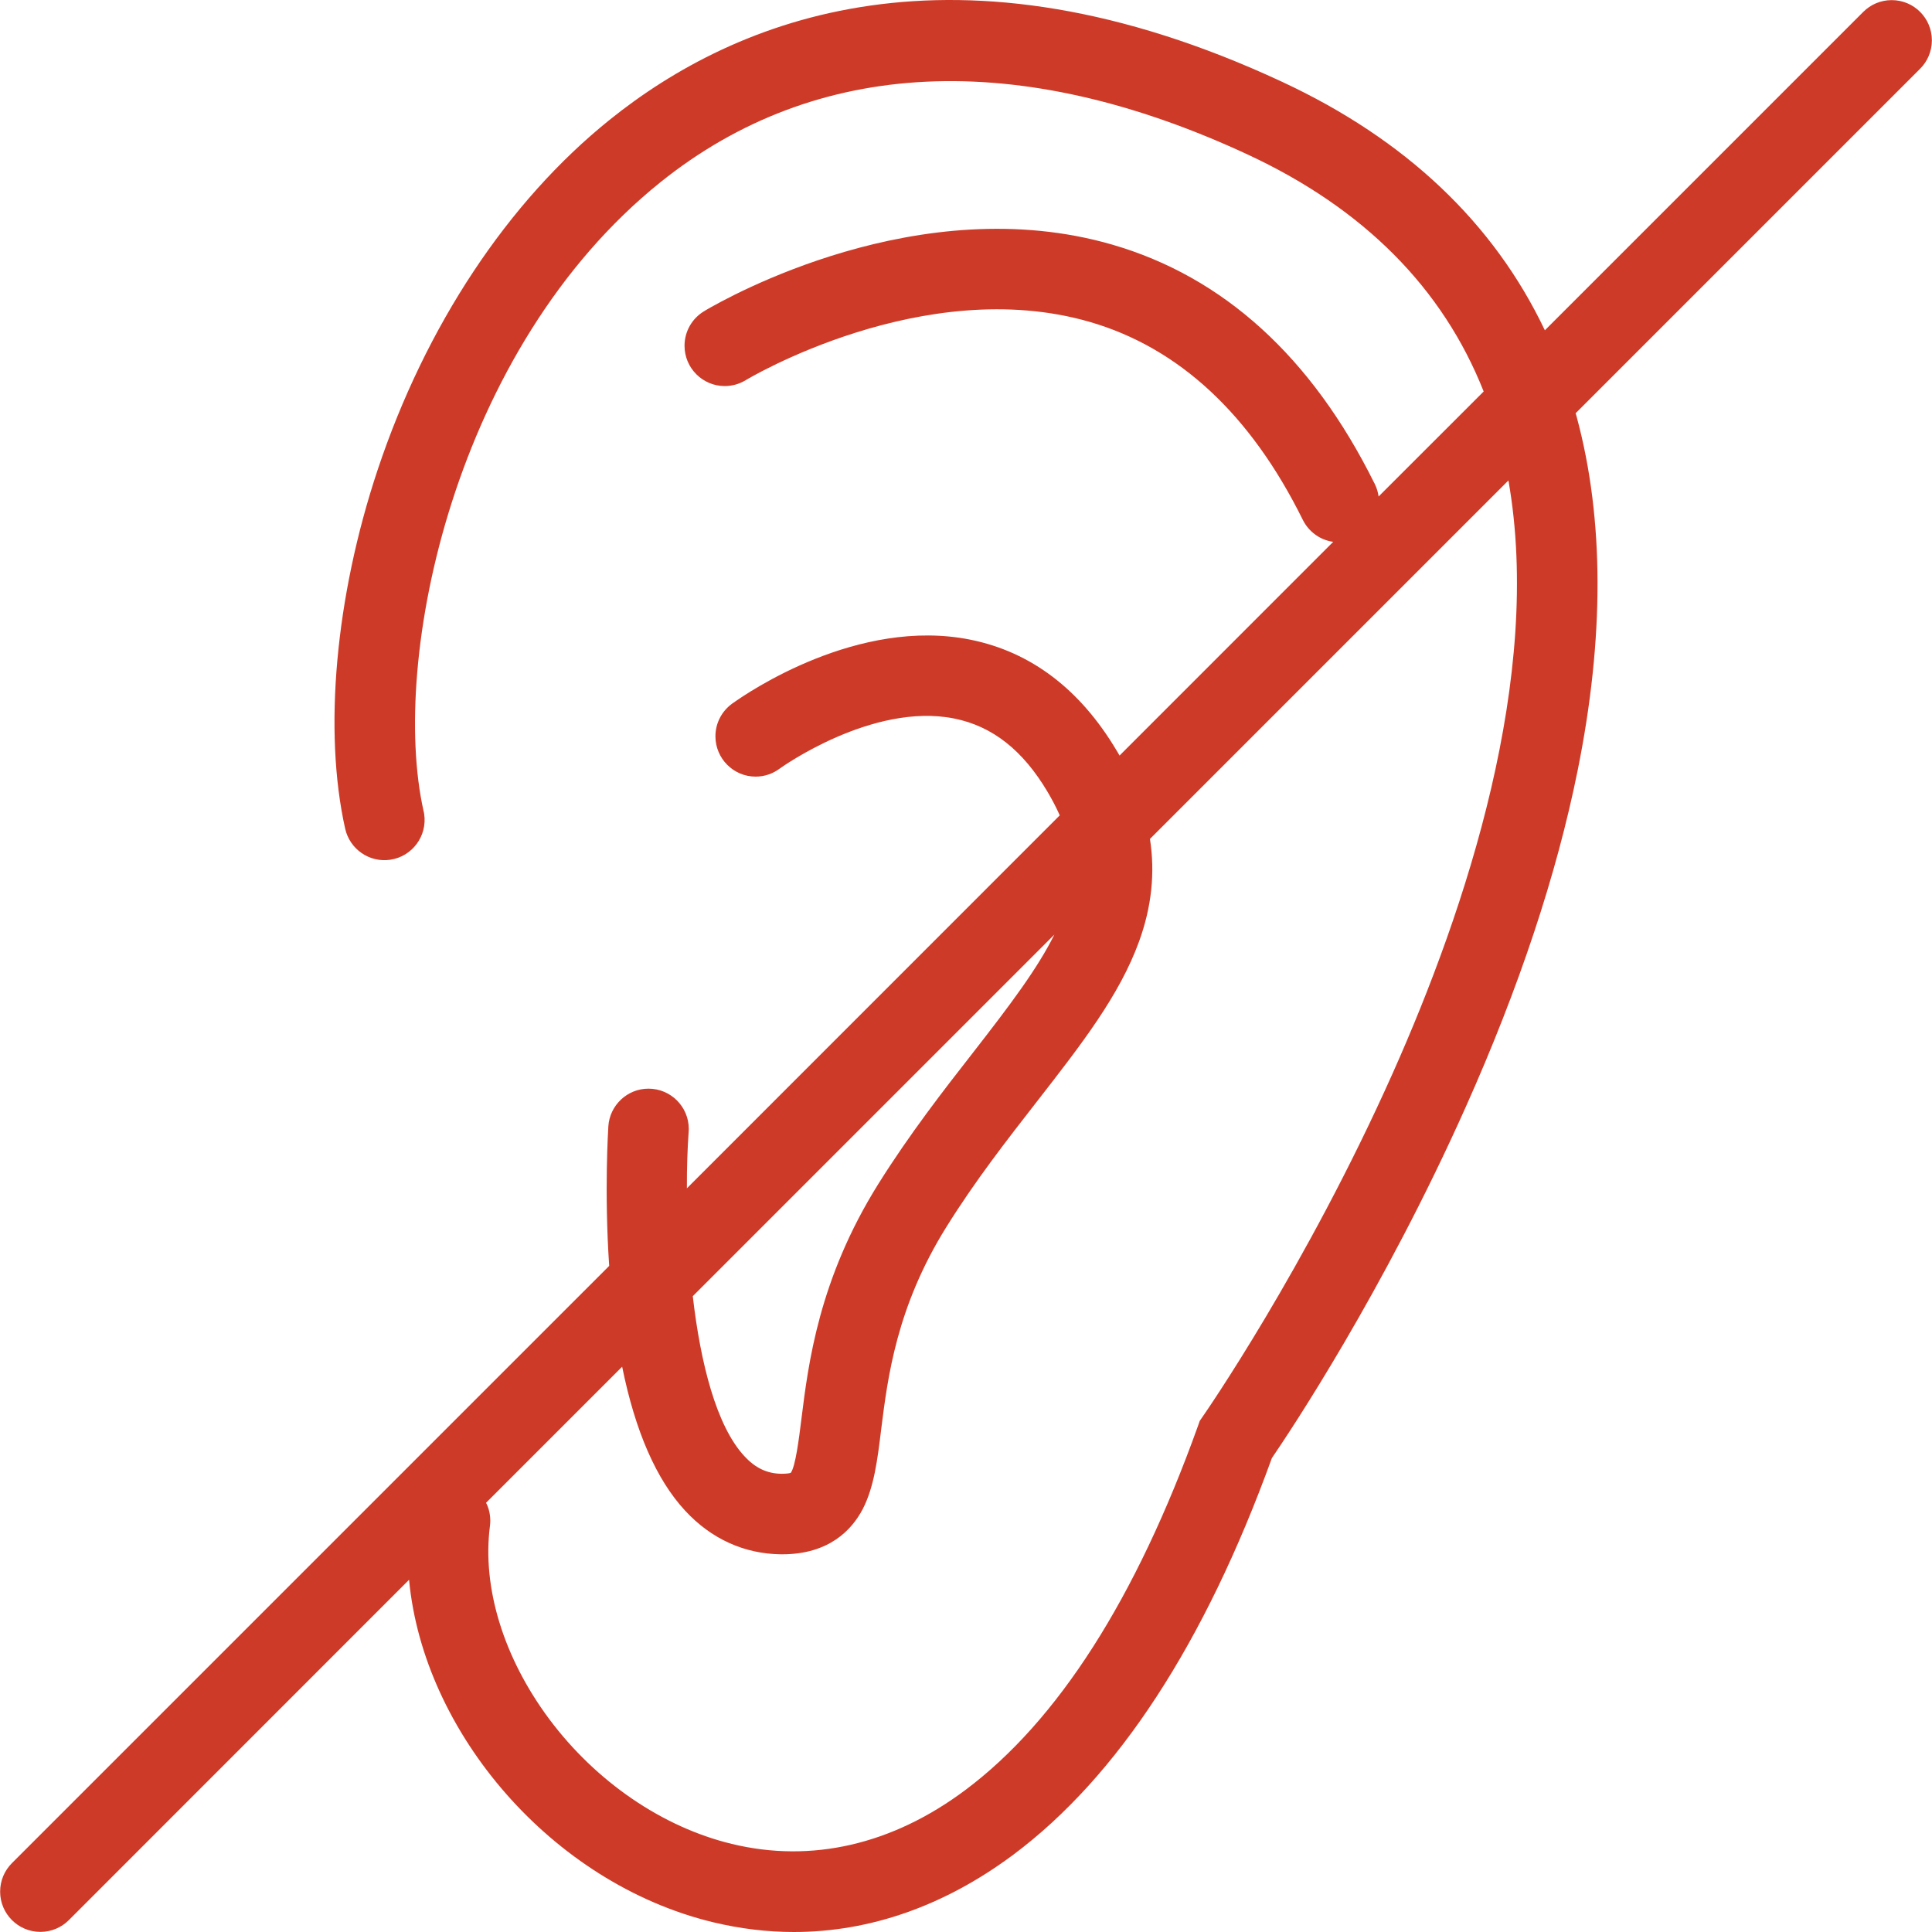 <?xml version="1.0" encoding="iso-8859-1"?>
<!-- Generator: Adobe Illustrator 19.0.0, SVG Export Plug-In . SVG Version: 6.00 Build 0)  -->
<svg xmlns="http://www.w3.org/2000/svg" xmlns:xlink="http://www.w3.org/1999/xlink" version="1.1" id="Layer_1" x="0px" y="0px" viewBox="0 0 512.007 512.007" style="enable-background:new 0 0 512.007 512.007;" xml:space="preserve" width="512px" height="512px">
<g>
	<g>
		<path d="M511.973,10.687c0-5.891-4.75-10.656-10.656-10.656c-2.938,0-5.594,1.188-7.531,3.125l-84.375,84.375    c-13.562-28.5-36.875-50.578-69.594-65.828C253.066-18.735,195.004,4.843,161.566,31.75c-26.969,21.672-48.781,54.625-61.5,92.812    c-11.188,33.609-14.375,69.141-8.594,95.047c1.219,5.422,6.406,9.062,11.969,8.234c5.844-0.875,9.844-6.312,8.969-12.141    c-0.031-0.266-0.094-0.5-0.156-0.75c-9-40.234,8.156-122.719,62.688-166.594c41.188-33.125,95.094-35.656,155.875-7.328    c30.625,14.281,51.531,35.328,62.375,62.719l-27.844,27.828c-0.156-1.172-0.5-2.266-1-3.281c-0.031-0.109-0.125-0.266-0.188-0.375    c-16.562-33.312-39.906-54.531-69.406-63.094c-51.031-14.781-102.031,14.031-107.875,17.469v0.016    c-0.156,0.094-0.281,0.172-0.375,0.219c-3.062,1.875-5.094,5.25-5.094,9.109c0,5.891,4.781,10.672,10.656,10.672    c2.031,0,3.938-0.578,5.562-1.562c0.469-0.297,47.062-28.219,91.188-15.438c23.625,6.859,42.625,24.5,56.438,52.438    c1.531,3.109,4.531,5.359,8.062,5.844l-56.625,56.641c-0.219-0.406-0.438-0.797-0.688-1.188    c-9.688-16.359-22.781-26.297-38.875-29.531c-29.719-5.969-58.938,13.969-62.906,16.828c-0.031,0-0.031,0.016-0.031,0    c-0.125,0.109-0.219,0.188-0.281,0.219c-2.625,1.953-4.312,5.062-4.312,8.562c0,5.906,4.781,10.688,10.656,10.688    c2.406,0,4.594-0.797,6.375-2.125c0.219-0.172,24.531-17.641,46.281-13.266c10.094,2.031,18.188,8.406,24.75,19.5    c1.25,2.125,2.312,4.172,3.188,6.156l-98.812,98.836c-0.031-5.469,0.156-10.531,0.469-15c0-0.25,0.031-0.469,0.031-0.719    c0-5.906-4.781-10.688-10.688-10.688c-5.625,0-10.25,4.406-10.625,9.938c-0.031,0.719-1.125,17.125,0.219,37.031L3.16,493.758    c-1.938,1.938-3.125,4.594-3.125,7.562c0,5.875,4.781,10.656,10.656,10.656c2.969,0,5.625-1.188,7.562-3.125l90.156-90.188    c3.781,40.469,37.844,80.438,80.531,90.75c7.156,1.719,14.312,2.594,21.438,2.594c20.219,0,40-6.938,58.188-20.5    c27.688-20.688,50.719-56.031,68.5-105.094c4.875-7.125,29.5-44.062,51.375-93.031c14.125-31.594,24.094-61.586,29.656-89.18    c7.094-35.156,7.031-66.609-0.188-93.484c-0.094-0.406-0.219-0.797-0.344-1.203l91.281-91.281    C510.785,16.296,511.973,13.64,511.973,10.687z M279.41,247.695c-4.438,8.969-11.812,18.75-21.344,31    c-7.969,10.219-17,21.812-25.312,35.094c-15.781,25.25-18.531,47.562-20.375,62.312c-0.656,5.281-1.562,12.5-2.812,14.219    c-0.25,0.094-0.938,0.25-2.438,0.25c-3.844-0.031-6.969-1.531-9.875-4.688c-7.438-8.031-11.625-24.719-13.656-42.375    L279.41,247.695z M369.129,284.32c-23.062,51.719-50.094,90.688-50.375,91.062l-0.812,1.188l-0.469,1.344    c-16.406,45.719-37.156,78.188-61.688,96.5c-19.312,14.438-40.719,19.375-61.844,14.25c-18.406-4.438-36.062-16.531-48.438-33.156    c-12.062-16.219-17.781-34.844-15.656-51.125c0.125-0.969,0.125-1.938-0.031-2.969c-0.156-1.125-0.5-2.188-1-3.156l36.062-36.062    c3.469,17.094,9.031,29.875,16.688,38.156c6.906,7.469,15.656,11.438,25.344,11.562c0.125,0,0.25,0,0.375,0    c12.469,0,18.469-6.5,21.344-11.969c3-5.812,3.906-12.969,4.906-21.219c1.719-13.656,4.031-32.375,17.312-53.625    c7.719-12.375,16.031-23,24.031-33.281c11.688-15.031,21.812-28,27-42.344c3.312-9.133,4.281-18.117,2.875-27.148l95-95    C408.91,179.281,388.598,240.656,369.129,284.32z" fill="#CD3B28"/>
	</g>
</g>
<g>
</g>
<g>
</g>
<g>
</g>
<g>
</g>
<g>
</g>
<g>
</g>
<g>
</g>
<g>
</g>
<g>
</g>
<g>
</g>
<g>
</g>
<g>
</g>
<g>
</g>
<g>
</g>
<g>
</g>
</svg>
